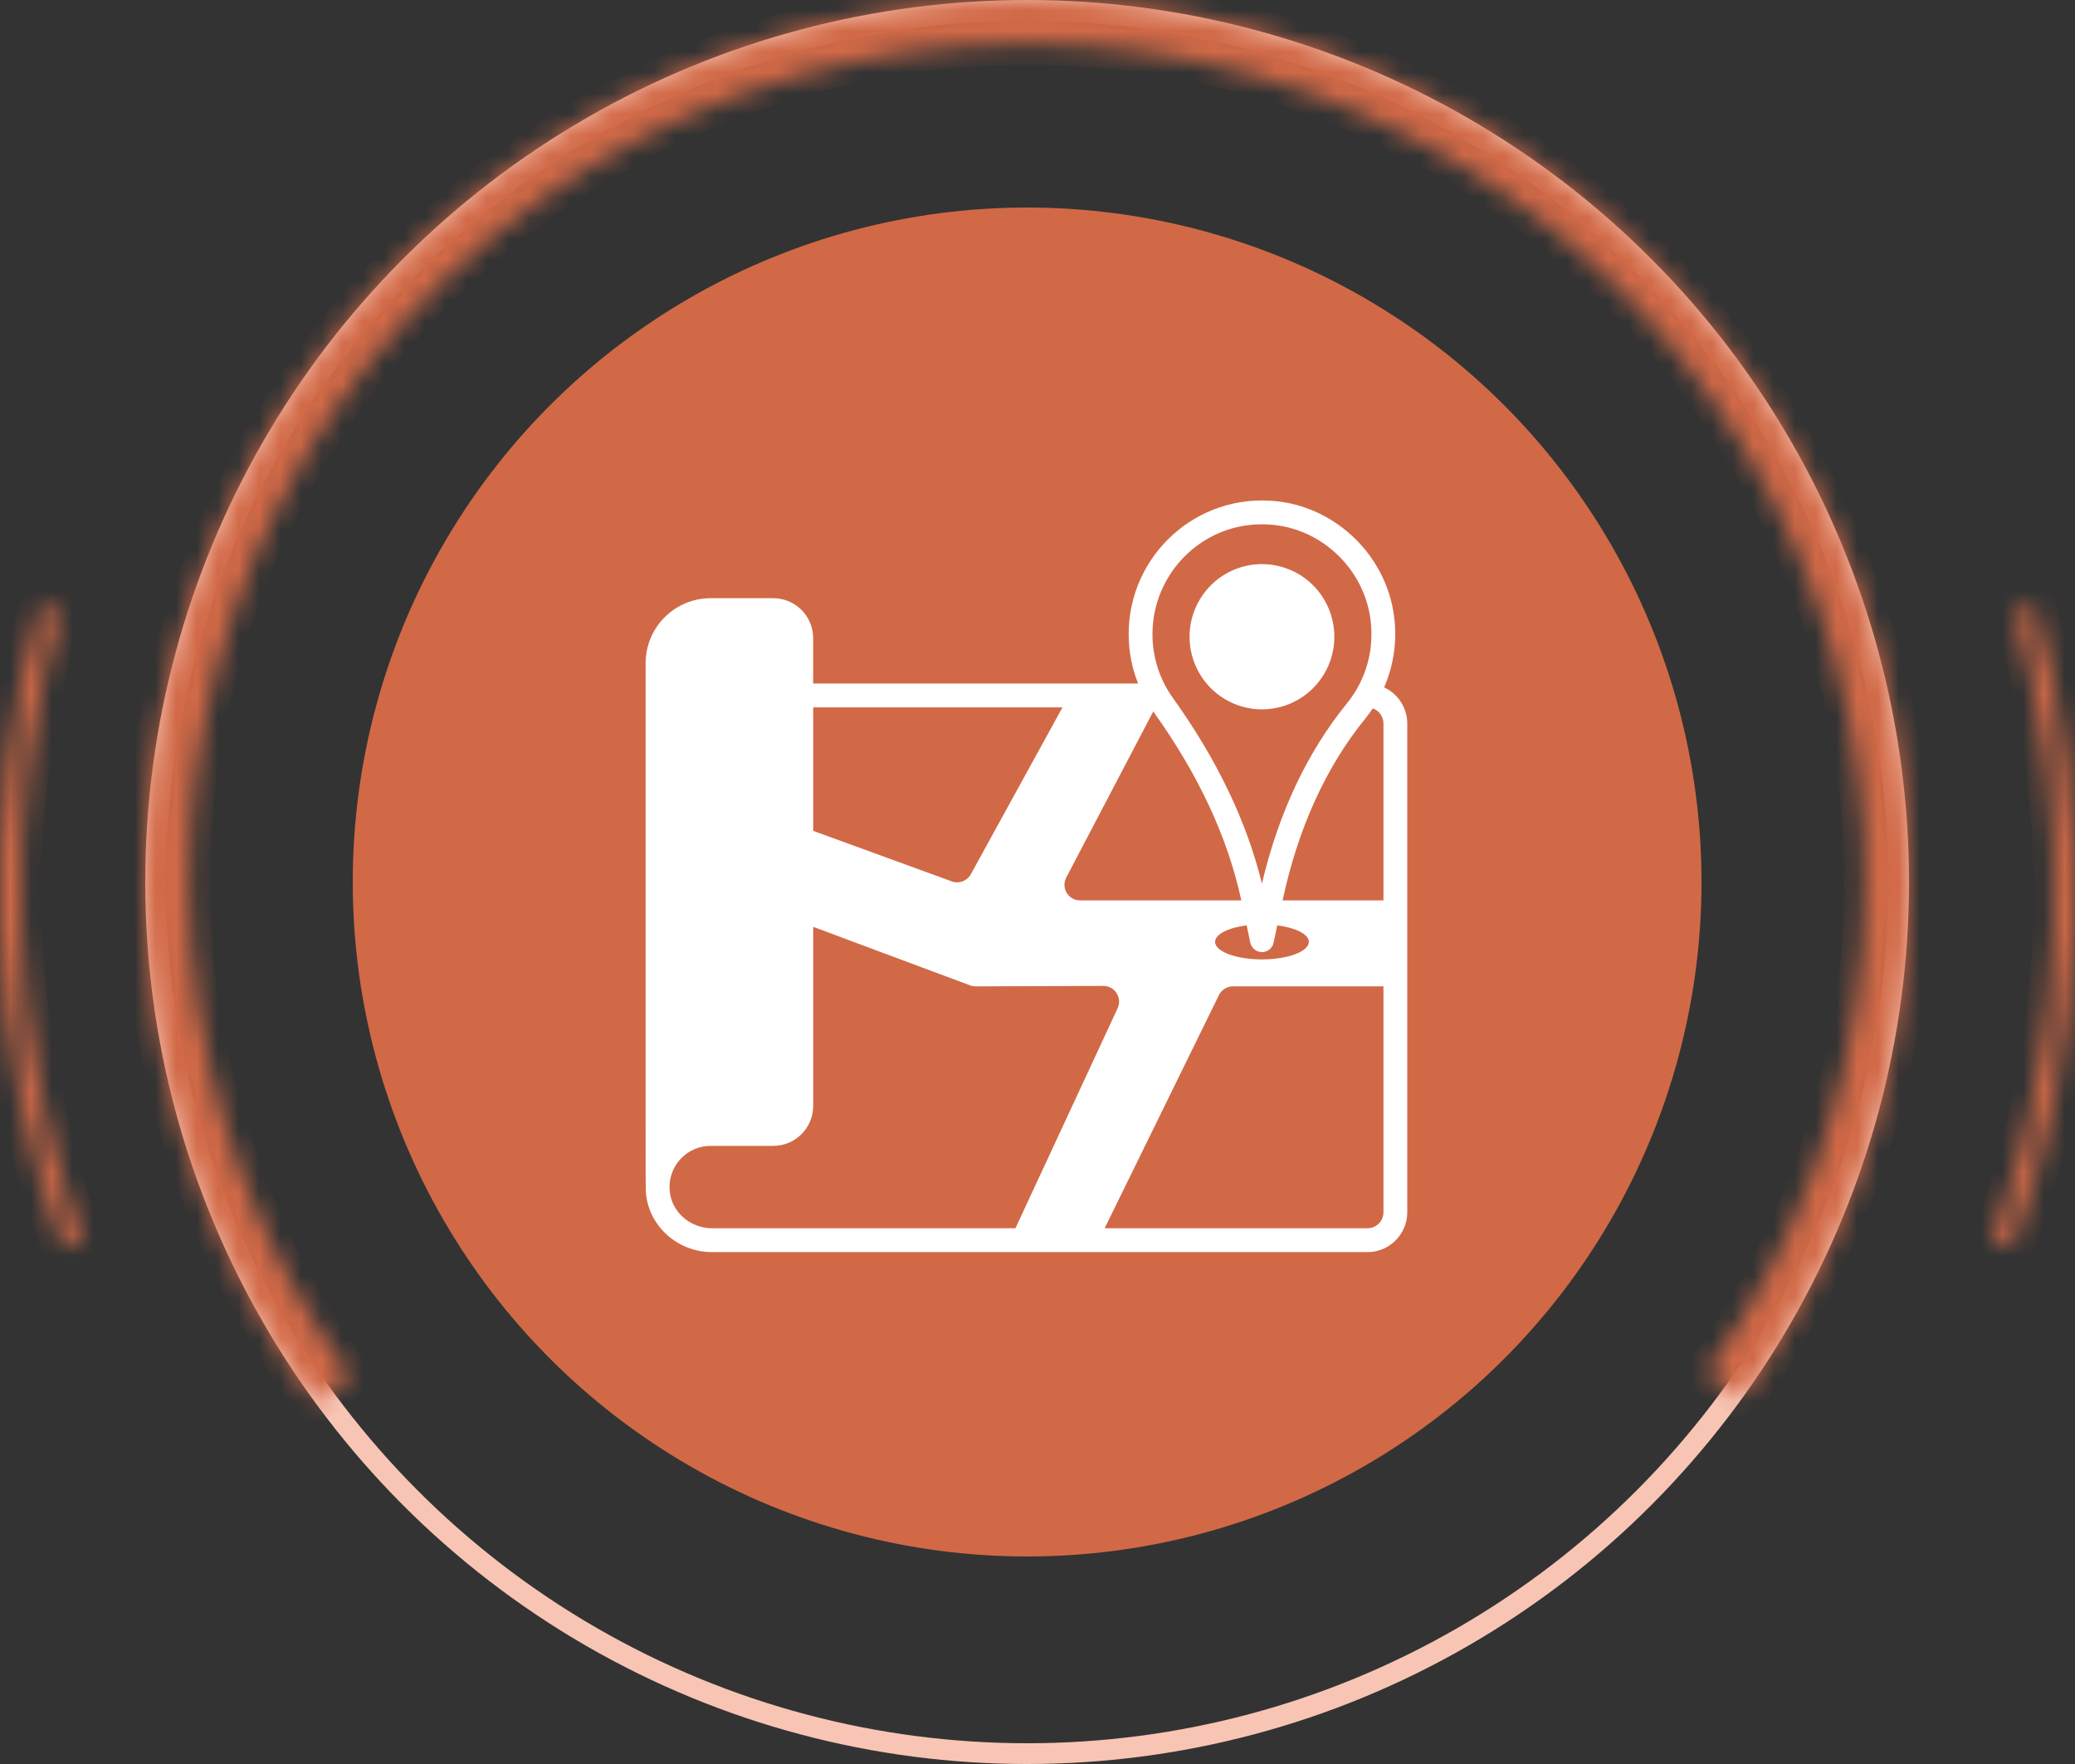 <svg xmlns="http://www.w3.org/2000/svg" width="100" height="85" viewBox="0 0 100 85" fill="none"><rect x="0" y="0" width="100" height="85" fill="#333333" stroke="none"/><circle cx="49.5" cy="42.5" r="42" stroke="#F8C5B5"></circle><circle cx="49.5" cy="42.5" r="32.5" fill="#D16947"></circle><mask id="path-3-inside-1_187_453" fill="white"><path d="M83.948 67.391C88.539 61.038 91.283 53.539 91.877 45.724C92.472 37.909 90.894 30.081 87.317 23.107C83.741 16.132 78.305 10.283 71.612 6.205C64.918 2.127 57.227 -0.02 49.389 0C41.551 0.021 33.872 2.208 27.199 6.321C20.527 10.434 15.122 16.311 11.582 23.304C8.042 30.297 6.505 38.133 7.14 45.945C7.775 53.757 10.559 61.241 15.182 67.57L16.898 66.317C12.506 60.304 9.861 53.194 9.258 45.773C8.654 38.351 10.115 30.907 13.478 24.264C16.841 17.621 21.976 12.037 28.314 8.13C34.653 4.223 41.949 2.145 49.395 2.125C56.841 2.106 64.147 4.146 70.506 8.02C76.865 11.894 82.029 17.451 85.427 24.076C88.824 30.702 90.323 38.138 89.759 45.563C89.194 52.987 86.587 60.111 82.226 66.147L83.948 67.391Z"></path></mask><path d="M83.948 67.391C88.539 61.038 91.283 53.539 91.877 45.724C92.472 37.909 90.894 30.081 87.317 23.107C83.741 16.132 78.305 10.283 71.612 6.205C64.918 2.127 57.227 -0.02 49.389 0C41.551 0.021 33.872 2.208 27.199 6.321C20.527 10.434 15.122 16.311 11.582 23.304C8.042 30.297 6.505 38.133 7.14 45.945C7.775 53.757 10.559 61.241 15.182 67.57L16.898 66.317C12.506 60.304 9.861 53.194 9.258 45.773C8.654 38.351 10.115 30.907 13.478 24.264C16.841 17.621 21.976 12.037 28.314 8.13C34.653 4.223 41.949 2.145 49.395 2.125C56.841 2.106 64.147 4.146 70.506 8.02C76.865 11.894 82.029 17.451 85.427 24.076C88.824 30.702 90.323 38.138 89.759 45.563C89.194 52.987 86.587 60.111 82.226 66.147L83.948 67.391Z" fill="#D16947" stroke="#D16947" stroke-width="2" mask="url(#path-3-inside-1_187_453)"></path><mask id="path-4-inside-2_187_453" fill="white"><path d="M96.985 60.101C100.596 50.179 100.974 39.368 98.063 29.218L97.102 29.494C99.954 39.441 99.584 50.035 96.045 59.759L96.985 60.101Z"></path></mask><path d="M96.985 60.101C100.596 50.179 100.974 39.368 98.063 29.218L97.102 29.494C99.954 39.441 99.584 50.035 96.045 59.759L96.985 60.101Z" fill="#D16947" stroke="#D16947" stroke-width="2" mask="url(#path-4-inside-2_187_453)"></path><mask id="path-5-inside-3_187_453" fill="white"><path d="M3.015 60.101C-0.596 50.179 -0.974 39.368 1.937 29.218L2.898 29.494C0.046 39.441 0.416 50.035 3.955 59.759L3.015 60.101Z"></path></mask><path d="M3.015 60.101C-0.596 50.179 -0.974 39.368 1.937 29.218L2.898 29.494C0.046 39.441 0.416 50.035 3.955 59.759L3.015 60.101Z" fill="#D16947" stroke="#D16947" stroke-width="2" mask="url(#path-5-inside-3_187_453)"></path><path d="M34.32 60.334H65.905C66.96 60.334 67.82 59.471 67.82 58.413V34.863C67.819 34.496 67.713 34.137 67.516 33.829C67.318 33.52 67.037 33.275 66.705 33.122C67.173 32.044 67.339 30.859 67.184 29.693V29.694C66.808 26.802 64.434 24.472 61.541 24.154C57.697 23.732 54.394 26.735 54.394 30.556C54.394 31.382 54.55 32.185 54.849 32.936H39.188V30.747C39.188 30.238 38.986 29.749 38.627 29.389C38.267 29.029 37.78 28.826 37.272 28.825H34.242C32.531 28.825 31.114 30.215 31.114 31.962C31.12 55.154 31.105 57.169 31.126 57.435C31.24 59.063 32.64 60.334 34.32 60.334ZM32.273 57.349C32.252 57.076 32.287 56.802 32.377 56.544C32.467 56.286 32.609 56.049 32.794 55.849C32.979 55.648 33.204 55.489 33.454 55.38C33.703 55.27 33.973 55.214 34.246 55.215H37.268C38.329 55.215 39.19 54.352 39.19 53.288V44.66L46.697 47.461C46.8 47.507 46.909 47.529 47.018 47.529L53.172 47.507C53.728 47.507 54.096 48.082 53.86 48.588L48.937 59.184H34.32C33.242 59.184 32.342 58.378 32.273 57.349ZM51.389 42.278L55.579 34.281L55.599 34.311C57.756 37.319 59.176 40.372 59.823 43.388H52.054C51.924 43.388 51.795 43.355 51.682 43.291C51.568 43.227 51.474 43.134 51.406 43.023C51.339 42.91 51.302 42.783 51.299 42.652C51.296 42.522 51.327 42.393 51.389 42.278ZM60.08 44.588L60.256 45.423C60.284 45.552 60.355 45.667 60.457 45.75C60.559 45.833 60.686 45.878 60.817 45.878C60.949 45.878 61.076 45.833 61.178 45.75C61.28 45.667 61.351 45.552 61.378 45.423L61.555 44.589C62.437 44.704 63.077 45.015 63.077 45.384C63.077 45.85 62.062 46.23 60.817 46.23C59.573 46.23 58.558 45.85 58.558 45.384C58.558 45.016 59.198 44.704 60.08 44.588ZM65.905 59.184H53.236L58.741 47.955C58.867 47.696 59.131 47.529 59.418 47.529H66.673V58.413C66.673 58.839 66.329 59.184 65.905 59.184ZM66.673 34.863V43.388H61.811C62.557 39.912 63.897 36.962 65.799 34.623C65.925 34.465 66.045 34.302 66.157 34.133C66.457 34.24 66.673 34.527 66.673 34.863ZM60.81 25.264C61.011 25.264 61.212 25.276 61.416 25.297C63.79 25.558 65.738 27.47 66.047 29.843C66.239 31.318 65.835 32.758 64.909 33.897C62.998 36.249 61.622 39.167 60.816 42.577C60.086 39.593 58.646 36.589 56.53 33.639C55.884 32.742 55.538 31.663 55.541 30.556C55.541 27.676 57.864 25.264 60.81 25.264ZM51.204 34.086L46.789 42.122C46.6 42.468 46.175 42.611 45.814 42.45L39.19 40.036V34.086H51.204Z" fill="white"></path><path d="M60.817 34.181C61.742 34.181 62.63 33.812 63.284 33.156C63.939 32.499 64.306 31.609 64.306 30.681C64.306 29.753 63.939 28.863 63.284 28.207C62.63 27.551 61.742 27.182 60.817 27.182C59.892 27.182 59.004 27.551 58.35 28.207C57.696 28.863 57.328 29.753 57.328 30.681C57.328 31.609 57.696 32.499 58.35 33.156C59.004 33.812 59.892 34.181 60.817 34.181Z" fill="white"></path></svg>